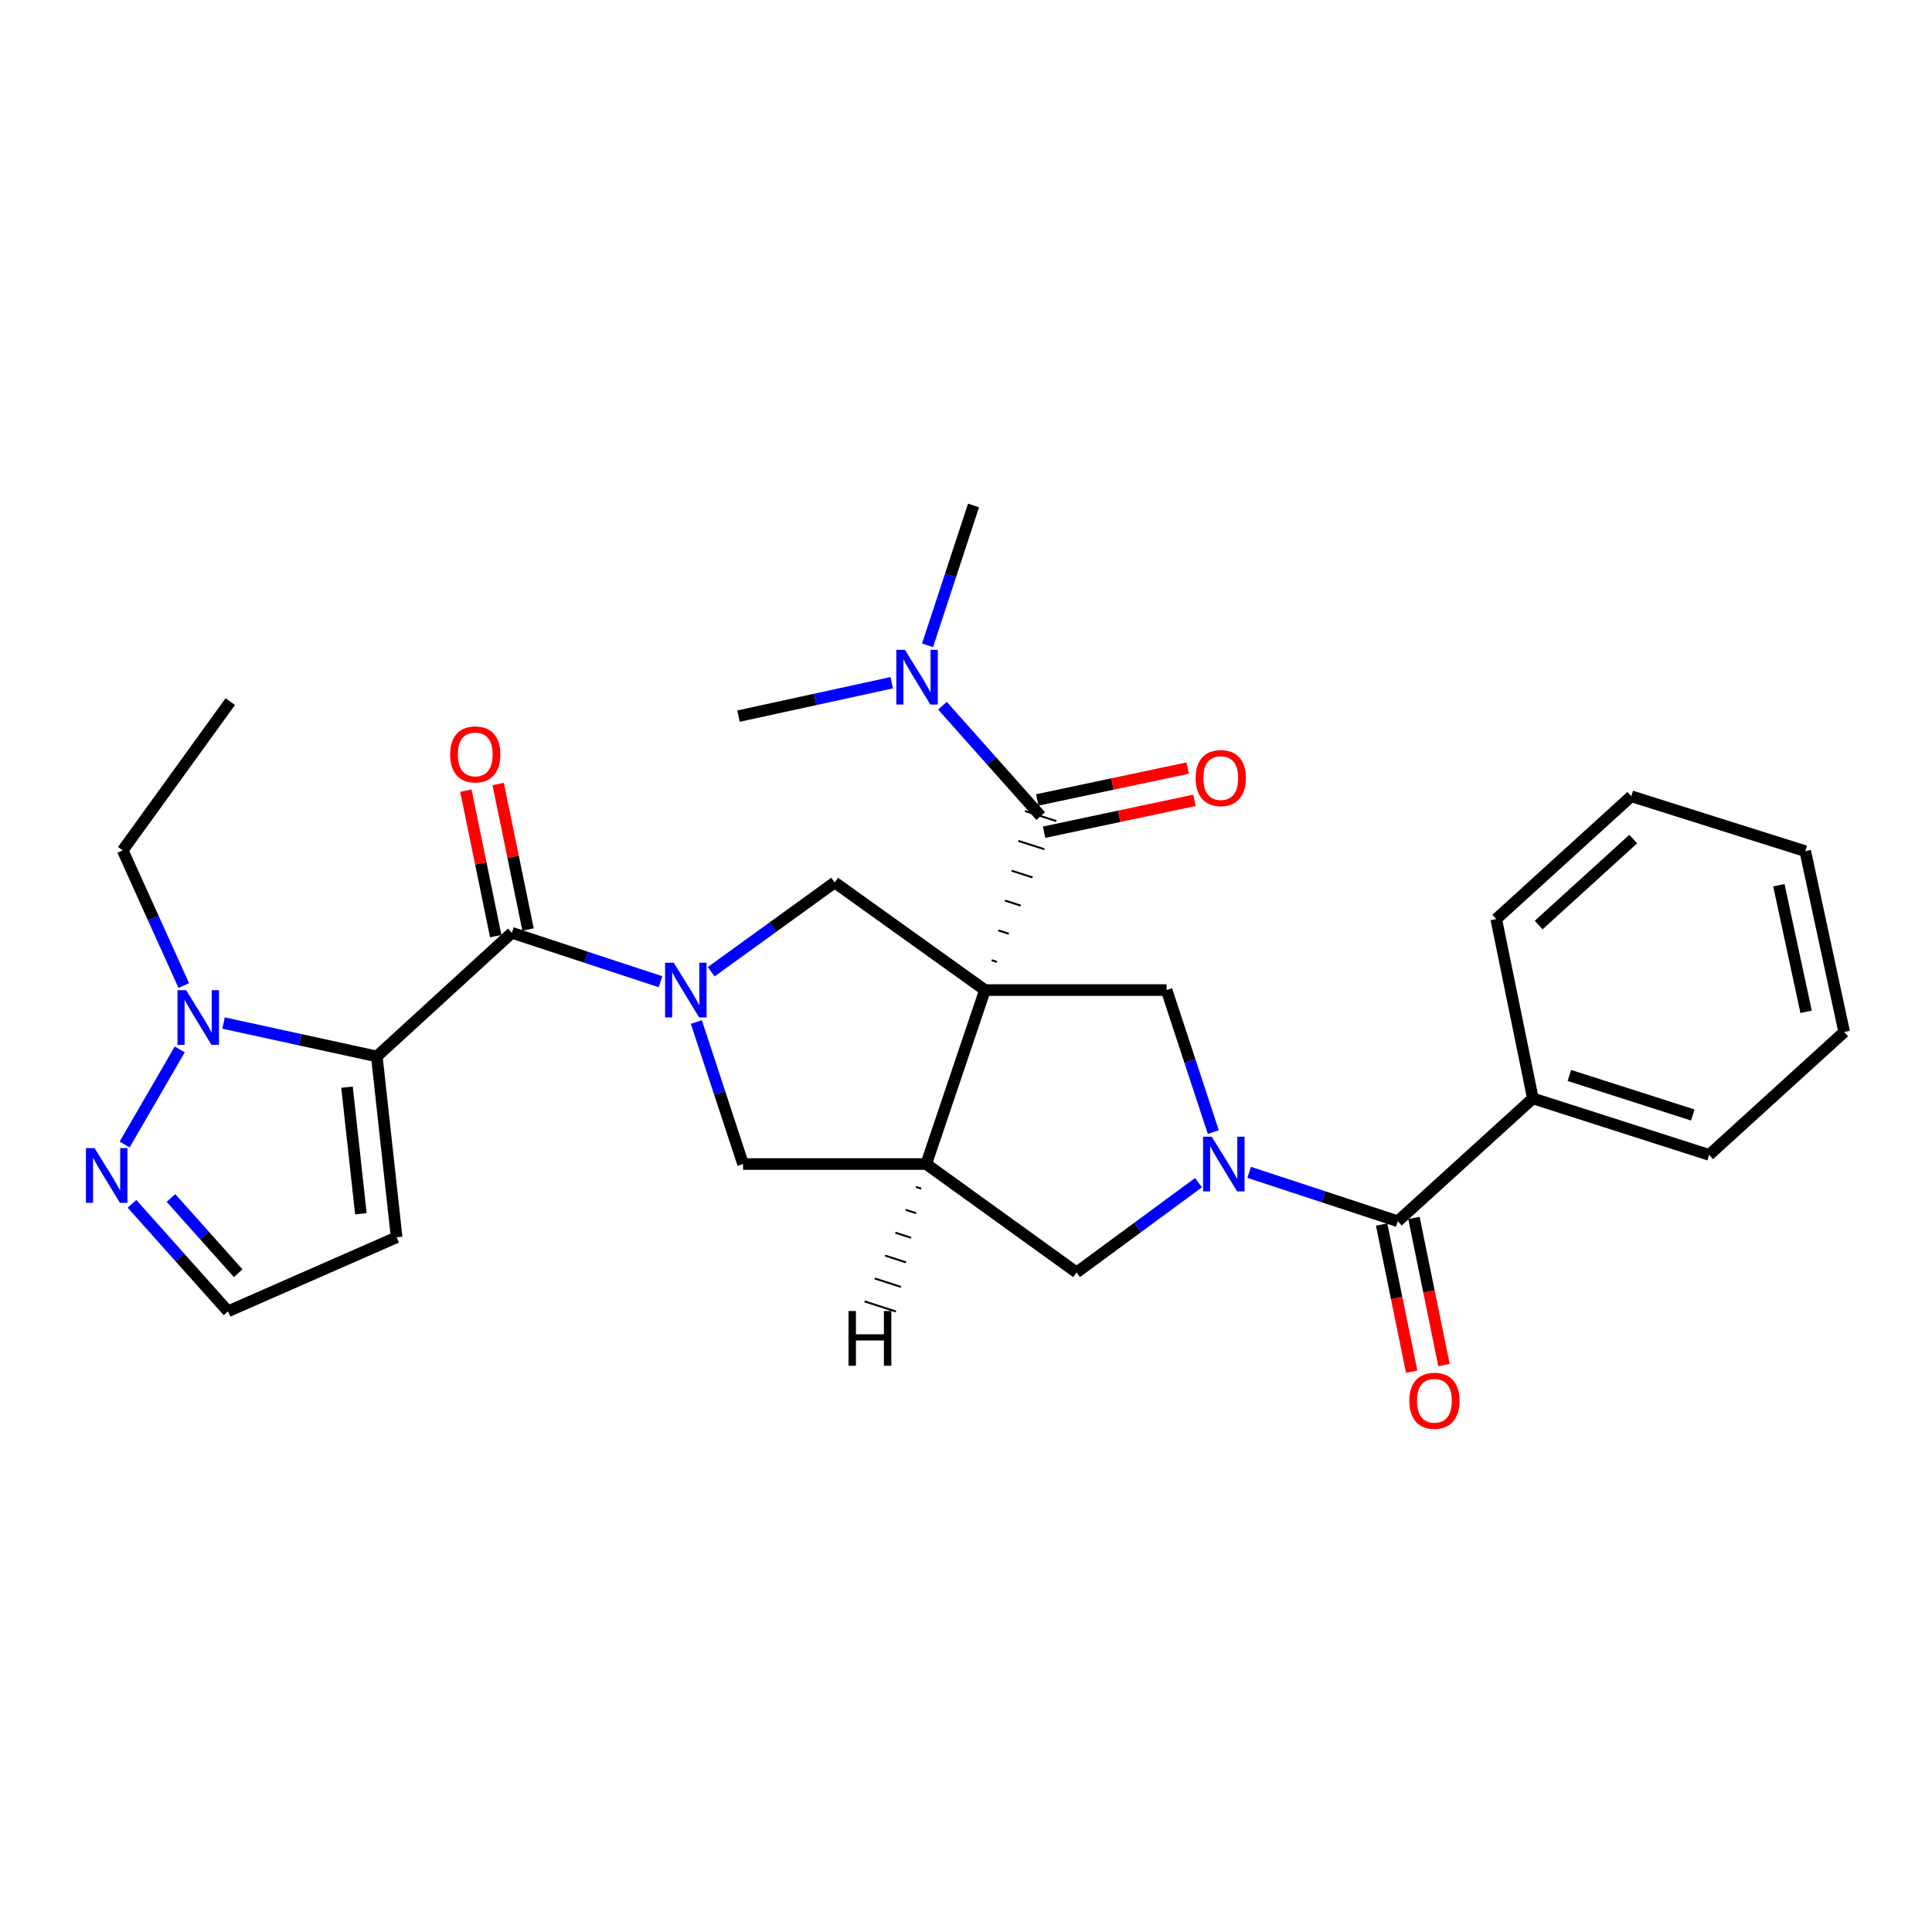 <?xml version='1.0' encoding='iso-8859-1'?>
<svg version='1.1' baseProfile='full'
              xmlns='http://www.w3.org/2000/svg'
                      xmlns:rdkit='http://www.rdkit.org/xml'
                      xmlns:xlink='http://www.w3.org/1999/xlink'
                  xml:space='preserve'
width='1000px' height='1000px' viewBox='0 0 1000 1000'>
<!-- END OF HEADER -->
<rect style='opacity:1.0;fill:#FFFFFF;stroke:none' width='1000' height='1000' x='0' y='0'> </rect>
<path class='bond-4' d='M 509.813,512.457 L 479.409,602.5' style='fill:none;fill-rule:evenodd;stroke:#000000;stroke-width:6px;stroke-linecap:butt;stroke-linejoin:miter;stroke-opacity:1' />
<path class='bond-5' d='M 515.974,497.881 L 513.264,497.013' style='fill:none;fill-rule:evenodd;stroke:#000000;stroke-width:1.0px;stroke-linecap:butt;stroke-linejoin:miter;stroke-opacity:1' />
<path class='bond-5' d='M 522.135,483.304 L 516.716,481.569' style='fill:none;fill-rule:evenodd;stroke:#000000;stroke-width:1.0px;stroke-linecap:butt;stroke-linejoin:miter;stroke-opacity:1' />
<path class='bond-5' d='M 528.296,468.728 L 520.168,466.125' style='fill:none;fill-rule:evenodd;stroke:#000000;stroke-width:1.0px;stroke-linecap:butt;stroke-linejoin:miter;stroke-opacity:1' />
<path class='bond-5' d='M 534.457,454.151 L 523.619,450.681' style='fill:none;fill-rule:evenodd;stroke:#000000;stroke-width:1.0px;stroke-linecap:butt;stroke-linejoin:miter;stroke-opacity:1' />
<path class='bond-5' d='M 540.618,439.575 L 527.071,435.237' style='fill:none;fill-rule:evenodd;stroke:#000000;stroke-width:1.0px;stroke-linecap:butt;stroke-linejoin:miter;stroke-opacity:1' />
<path class='bond-5' d='M 546.779,424.998 L 530.523,419.793' style='fill:none;fill-rule:evenodd;stroke:#000000;stroke-width:1.0px;stroke-linecap:butt;stroke-linejoin:miter;stroke-opacity:1' />
<path class='bond-6' d='M 509.813,512.457 L 432.022,456.753' style='fill:none;fill-rule:evenodd;stroke:#000000;stroke-width:6px;stroke-linecap:butt;stroke-linejoin:miter;stroke-opacity:1' />
<path class='bond-7' d='M 509.813,512.457 L 603.819,512.457' style='fill:none;fill-rule:evenodd;stroke:#000000;stroke-width:6px;stroke-linecap:butt;stroke-linejoin:miter;stroke-opacity:1' />
<path class='bond-0' d='M 195.037,546.815 L 264.947,482.822' style='fill:none;fill-rule:evenodd;stroke:#000000;stroke-width:6px;stroke-linecap:butt;stroke-linejoin:miter;stroke-opacity:1' />
<path class='bond-8' d='M 195.037,546.815 L 155.373,538.167' style='fill:none;fill-rule:evenodd;stroke:#000000;stroke-width:6px;stroke-linecap:butt;stroke-linejoin:miter;stroke-opacity:1' />
<path class='bond-8' d='M 155.373,538.167 L 115.71,529.52' style='fill:none;fill-rule:evenodd;stroke:#0000FF;stroke-width:6px;stroke-linecap:butt;stroke-linejoin:miter;stroke-opacity:1' />
<path class='bond-13' d='M 195.037,546.815 L 205.298,640.414' style='fill:none;fill-rule:evenodd;stroke:#000000;stroke-width:6px;stroke-linecap:butt;stroke-linejoin:miter;stroke-opacity:1' />
<path class='bond-13' d='M 179.608,562.715 L 186.791,628.234' style='fill:none;fill-rule:evenodd;stroke:#000000;stroke-width:6px;stroke-linecap:butt;stroke-linejoin:miter;stroke-opacity:1' />
<path class='bond-1' d='M 368.107,502.972 L 400.064,479.863' style='fill:none;fill-rule:evenodd;stroke:#0000FF;stroke-width:6px;stroke-linecap:butt;stroke-linejoin:miter;stroke-opacity:1' />
<path class='bond-1' d='M 400.064,479.863 L 432.022,456.753' style='fill:none;fill-rule:evenodd;stroke:#000000;stroke-width:6px;stroke-linecap:butt;stroke-linejoin:miter;stroke-opacity:1' />
<path class='bond-3' d='M 341.88,508.142 L 303.414,495.482' style='fill:none;fill-rule:evenodd;stroke:#0000FF;stroke-width:6px;stroke-linecap:butt;stroke-linejoin:miter;stroke-opacity:1' />
<path class='bond-3' d='M 303.414,495.482 L 264.947,482.822' style='fill:none;fill-rule:evenodd;stroke:#000000;stroke-width:6px;stroke-linecap:butt;stroke-linejoin:miter;stroke-opacity:1' />
<path class='bond-30' d='M 360.427,528.987 L 372.516,565.743' style='fill:none;fill-rule:evenodd;stroke:#0000FF;stroke-width:6px;stroke-linecap:butt;stroke-linejoin:miter;stroke-opacity:1' />
<path class='bond-30' d='M 372.516,565.743 L 384.606,602.5' style='fill:none;fill-rule:evenodd;stroke:#000000;stroke-width:6px;stroke-linecap:butt;stroke-linejoin:miter;stroke-opacity:1' />
<path class='bond-2' d='M 628.006,585.97 L 615.913,549.214' style='fill:none;fill-rule:evenodd;stroke:#0000FF;stroke-width:6px;stroke-linecap:butt;stroke-linejoin:miter;stroke-opacity:1' />
<path class='bond-2' d='M 615.913,549.214 L 603.819,512.457' style='fill:none;fill-rule:evenodd;stroke:#000000;stroke-width:6px;stroke-linecap:butt;stroke-linejoin:miter;stroke-opacity:1' />
<path class='bond-9' d='M 646.555,606.81 L 685.026,619.458' style='fill:none;fill-rule:evenodd;stroke:#0000FF;stroke-width:6px;stroke-linecap:butt;stroke-linejoin:miter;stroke-opacity:1' />
<path class='bond-9' d='M 685.026,619.458 L 723.497,632.107' style='fill:none;fill-rule:evenodd;stroke:#000000;stroke-width:6px;stroke-linecap:butt;stroke-linejoin:miter;stroke-opacity:1' />
<path class='bond-29' d='M 620.339,612.147 L 588.784,635.375' style='fill:none;fill-rule:evenodd;stroke:#0000FF;stroke-width:6px;stroke-linecap:butt;stroke-linejoin:miter;stroke-opacity:1' />
<path class='bond-29' d='M 588.784,635.375 L 557.228,658.603' style='fill:none;fill-rule:evenodd;stroke:#000000;stroke-width:6px;stroke-linecap:butt;stroke-linejoin:miter;stroke-opacity:1' />
<path class='bond-16' d='M 273.308,481.107 L 265.585,443.455' style='fill:none;fill-rule:evenodd;stroke:#000000;stroke-width:6px;stroke-linecap:butt;stroke-linejoin:miter;stroke-opacity:1' />
<path class='bond-16' d='M 265.585,443.455 L 257.862,405.803' style='fill:none;fill-rule:evenodd;stroke:#FF0000;stroke-width:6px;stroke-linecap:butt;stroke-linejoin:miter;stroke-opacity:1' />
<path class='bond-16' d='M 256.586,484.537 L 248.864,446.885' style='fill:none;fill-rule:evenodd;stroke:#000000;stroke-width:6px;stroke-linecap:butt;stroke-linejoin:miter;stroke-opacity:1' />
<path class='bond-16' d='M 248.864,446.885 L 241.141,409.233' style='fill:none;fill-rule:evenodd;stroke:#FF0000;stroke-width:6px;stroke-linecap:butt;stroke-linejoin:miter;stroke-opacity:1' />
<path class='bond-10' d='M 479.409,602.5 L 384.606,602.5' style='fill:none;fill-rule:evenodd;stroke:#000000;stroke-width:6px;stroke-linecap:butt;stroke-linejoin:miter;stroke-opacity:1' />
<path class='bond-11' d='M 479.409,602.5 L 557.228,658.603' style='fill:none;fill-rule:evenodd;stroke:#000000;stroke-width:6px;stroke-linecap:butt;stroke-linejoin:miter;stroke-opacity:1' />
<path class='bond-33' d='M 474.089,614.349 L 476.796,615.223' style='fill:none;fill-rule:evenodd;stroke:#000000;stroke-width:1.0px;stroke-linecap:butt;stroke-linejoin:miter;stroke-opacity:1' />
<path class='bond-33' d='M 468.768,626.197 L 474.183,627.945' style='fill:none;fill-rule:evenodd;stroke:#000000;stroke-width:1.0px;stroke-linecap:butt;stroke-linejoin:miter;stroke-opacity:1' />
<path class='bond-33' d='M 463.448,638.046 L 471.57,640.668' style='fill:none;fill-rule:evenodd;stroke:#000000;stroke-width:1.0px;stroke-linecap:butt;stroke-linejoin:miter;stroke-opacity:1' />
<path class='bond-33' d='M 458.127,649.894 L 468.957,653.391' style='fill:none;fill-rule:evenodd;stroke:#000000;stroke-width:1.0px;stroke-linecap:butt;stroke-linejoin:miter;stroke-opacity:1' />
<path class='bond-33' d='M 452.807,661.742 L 466.343,666.113' style='fill:none;fill-rule:evenodd;stroke:#000000;stroke-width:1.0px;stroke-linecap:butt;stroke-linejoin:miter;stroke-opacity:1' />
<path class='bond-33' d='M 447.486,673.591 L 463.73,678.836' style='fill:none;fill-rule:evenodd;stroke:#000000;stroke-width:1.0px;stroke-linecap:butt;stroke-linejoin:miter;stroke-opacity:1' />
<path class='bond-14' d='M 538.651,422.395 L 513.232,393.839' style='fill:none;fill-rule:evenodd;stroke:#000000;stroke-width:6px;stroke-linecap:butt;stroke-linejoin:miter;stroke-opacity:1' />
<path class='bond-14' d='M 513.232,393.839 L 487.814,365.282' style='fill:none;fill-rule:evenodd;stroke:#0000FF;stroke-width:6px;stroke-linecap:butt;stroke-linejoin:miter;stroke-opacity:1' />
<path class='bond-17' d='M 540.42,430.745 L 579.339,422.498' style='fill:none;fill-rule:evenodd;stroke:#000000;stroke-width:6px;stroke-linecap:butt;stroke-linejoin:miter;stroke-opacity:1' />
<path class='bond-17' d='M 579.339,422.498 L 618.258,414.251' style='fill:none;fill-rule:evenodd;stroke:#FF0000;stroke-width:6px;stroke-linecap:butt;stroke-linejoin:miter;stroke-opacity:1' />
<path class='bond-17' d='M 536.882,414.046 L 575.8,405.799' style='fill:none;fill-rule:evenodd;stroke:#000000;stroke-width:6px;stroke-linecap:butt;stroke-linejoin:miter;stroke-opacity:1' />
<path class='bond-17' d='M 575.8,405.799 L 614.719,397.552' style='fill:none;fill-rule:evenodd;stroke:#FF0000;stroke-width:6px;stroke-linecap:butt;stroke-linejoin:miter;stroke-opacity:1' />
<path class='bond-12' d='M 93.03,543.186 L 64.515,592.391' style='fill:none;fill-rule:evenodd;stroke:#0000FF;stroke-width:6px;stroke-linecap:butt;stroke-linejoin:miter;stroke-opacity:1' />
<path class='bond-20' d='M 95.132,510.13 L 79.319,475.144' style='fill:none;fill-rule:evenodd;stroke:#0000FF;stroke-width:6px;stroke-linecap:butt;stroke-linejoin:miter;stroke-opacity:1' />
<path class='bond-20' d='M 79.319,475.144 L 63.505,440.157' style='fill:none;fill-rule:evenodd;stroke:#000000;stroke-width:6px;stroke-linecap:butt;stroke-linejoin:miter;stroke-opacity:1' />
<path class='bond-18' d='M 715.135,633.814 L 722.91,671.894' style='fill:none;fill-rule:evenodd;stroke:#000000;stroke-width:6px;stroke-linecap:butt;stroke-linejoin:miter;stroke-opacity:1' />
<path class='bond-18' d='M 722.91,671.894 L 730.684,709.975' style='fill:none;fill-rule:evenodd;stroke:#FF0000;stroke-width:6px;stroke-linecap:butt;stroke-linejoin:miter;stroke-opacity:1' />
<path class='bond-18' d='M 731.859,630.399 L 739.634,668.48' style='fill:none;fill-rule:evenodd;stroke:#000000;stroke-width:6px;stroke-linecap:butt;stroke-linejoin:miter;stroke-opacity:1' />
<path class='bond-18' d='M 739.634,668.48 L 747.409,706.56' style='fill:none;fill-rule:evenodd;stroke:#FF0000;stroke-width:6px;stroke-linecap:butt;stroke-linejoin:miter;stroke-opacity:1' />
<path class='bond-19' d='M 723.497,632.107 L 793.407,568.522' style='fill:none;fill-rule:evenodd;stroke:#000000;stroke-width:6px;stroke-linecap:butt;stroke-linejoin:miter;stroke-opacity:1' />
<path class='bond-31' d='M 68.314,623.097 L 93.164,650.916' style='fill:none;fill-rule:evenodd;stroke:#0000FF;stroke-width:6px;stroke-linecap:butt;stroke-linejoin:miter;stroke-opacity:1' />
<path class='bond-31' d='M 93.164,650.916 L 118.015,678.735' style='fill:none;fill-rule:evenodd;stroke:#000000;stroke-width:6px;stroke-linecap:butt;stroke-linejoin:miter;stroke-opacity:1' />
<path class='bond-31' d='M 88.499,620.071 L 105.894,639.545' style='fill:none;fill-rule:evenodd;stroke:#0000FF;stroke-width:6px;stroke-linecap:butt;stroke-linejoin:miter;stroke-opacity:1' />
<path class='bond-31' d='M 105.894,639.545 L 123.29,659.018' style='fill:none;fill-rule:evenodd;stroke:#000000;stroke-width:6px;stroke-linecap:butt;stroke-linejoin:miter;stroke-opacity:1' />
<path class='bond-15' d='M 205.298,640.414 L 118.015,678.735' style='fill:none;fill-rule:evenodd;stroke:#000000;stroke-width:6px;stroke-linecap:butt;stroke-linejoin:miter;stroke-opacity:1' />
<path class='bond-21' d='M 480.093,334.014 L 491.994,297.82' style='fill:none;fill-rule:evenodd;stroke:#0000FF;stroke-width:6px;stroke-linecap:butt;stroke-linejoin:miter;stroke-opacity:1' />
<path class='bond-21' d='M 491.994,297.82 L 503.895,261.627' style='fill:none;fill-rule:evenodd;stroke:#000000;stroke-width:6px;stroke-linecap:butt;stroke-linejoin:miter;stroke-opacity:1' />
<path class='bond-22' d='M 461.563,353.37 L 421.909,362.018' style='fill:none;fill-rule:evenodd;stroke:#0000FF;stroke-width:6px;stroke-linecap:butt;stroke-linejoin:miter;stroke-opacity:1' />
<path class='bond-22' d='M 421.909,362.018 L 382.254,370.665' style='fill:none;fill-rule:evenodd;stroke:#000000;stroke-width:6px;stroke-linecap:butt;stroke-linejoin:miter;stroke-opacity:1' />
<path class='bond-23' d='M 793.407,568.522 L 884.645,597.758' style='fill:none;fill-rule:evenodd;stroke:#000000;stroke-width:6px;stroke-linecap:butt;stroke-linejoin:miter;stroke-opacity:1' />
<path class='bond-23' d='M 812.302,556.652 L 876.168,577.117' style='fill:none;fill-rule:evenodd;stroke:#000000;stroke-width:6px;stroke-linecap:butt;stroke-linejoin:miter;stroke-opacity:1' />
<path class='bond-24' d='M 793.407,568.522 L 774.45,475.71' style='fill:none;fill-rule:evenodd;stroke:#000000;stroke-width:6px;stroke-linecap:butt;stroke-linejoin:miter;stroke-opacity:1' />
<path class='bond-25' d='M 63.505,440.157 L 119.2,363.154' style='fill:none;fill-rule:evenodd;stroke:#000000;stroke-width:6px;stroke-linecap:butt;stroke-linejoin:miter;stroke-opacity:1' />
<path class='bond-26' d='M 884.645,597.758 L 954.545,534.164' style='fill:none;fill-rule:evenodd;stroke:#000000;stroke-width:6px;stroke-linecap:butt;stroke-linejoin:miter;stroke-opacity:1' />
<path class='bond-27' d='M 774.45,475.71 L 844.36,412.144' style='fill:none;fill-rule:evenodd;stroke:#000000;stroke-width:6px;stroke-linecap:butt;stroke-linejoin:miter;stroke-opacity:1' />
<path class='bond-27' d='M 796.42,478.805 L 845.357,434.308' style='fill:none;fill-rule:evenodd;stroke:#000000;stroke-width:6px;stroke-linecap:butt;stroke-linejoin:miter;stroke-opacity:1' />
<path class='bond-32' d='M 954.545,534.164 L 934.403,440.556' style='fill:none;fill-rule:evenodd;stroke:#000000;stroke-width:6px;stroke-linecap:butt;stroke-linejoin:miter;stroke-opacity:1' />
<path class='bond-32' d='M 934.836,523.714 L 920.737,458.188' style='fill:none;fill-rule:evenodd;stroke:#000000;stroke-width:6px;stroke-linecap:butt;stroke-linejoin:miter;stroke-opacity:1' />
<path class='bond-28' d='M 844.36,412.144 L 934.403,440.556' style='fill:none;fill-rule:evenodd;stroke:#000000;stroke-width:6px;stroke-linecap:butt;stroke-linejoin:miter;stroke-opacity:1' />
<path  class='atom-2' d='M 348.73 498.297
L 358.01 513.297
Q 358.93 514.777, 360.41 517.457
Q 361.89 520.137, 361.97 520.297
L 361.97 498.297
L 365.73 498.297
L 365.73 526.617
L 361.85 526.617
L 351.89 510.217
Q 350.73 508.297, 349.49 506.097
Q 348.29 503.897, 347.93 503.217
L 347.93 526.617
L 344.25 526.617
L 344.25 498.297
L 348.73 498.297
' fill='#0000FF'/>
<path  class='atom-3' d='M 627.185 588.34
L 636.465 603.34
Q 637.385 604.82, 638.865 607.5
Q 640.345 610.18, 640.425 610.34
L 640.425 588.34
L 644.185 588.34
L 644.185 616.66
L 640.305 616.66
L 630.345 600.26
Q 629.185 598.34, 627.945 596.14
Q 626.745 593.94, 626.385 593.26
L 626.385 616.66
L 622.705 616.66
L 622.705 588.34
L 627.185 588.34
' fill='#0000FF'/>
<path  class='atom-9' d='M 96.344 512.503
L 105.625 527.503
Q 106.545 528.983, 108.025 531.663
Q 109.505 534.343, 109.585 534.503
L 109.585 512.503
L 113.345 512.503
L 113.345 540.823
L 109.465 540.823
L 99.504 524.423
Q 98.344 522.503, 97.105 520.303
Q 95.904 518.103, 95.544 517.423
L 95.544 540.823
L 91.865 540.823
L 91.865 512.503
L 96.344 512.503
' fill='#0000FF'/>
<path  class='atom-13' d='M 48.957 594.277
L 58.237 609.277
Q 59.157 610.757, 60.637 613.437
Q 62.117 616.117, 62.197 616.277
L 62.197 594.277
L 65.957 594.277
L 65.957 622.597
L 62.077 622.597
L 52.117 606.197
Q 50.957 604.277, 49.717 602.077
Q 48.517 599.877, 48.157 599.197
L 48.157 622.597
L 44.477 622.597
L 44.477 594.277
L 48.957 594.277
' fill='#0000FF'/>
<path  class='atom-15' d='M 468.408 336.353
L 477.688 351.353
Q 478.608 352.833, 480.088 355.513
Q 481.568 358.193, 481.648 358.353
L 481.648 336.353
L 485.408 336.353
L 485.408 364.673
L 481.528 364.673
L 471.568 348.273
Q 470.408 346.353, 469.168 344.153
Q 467.968 341.953, 467.608 341.273
L 467.608 364.673
L 463.928 364.673
L 463.928 336.353
L 468.408 336.353
' fill='#0000FF'/>
<path  class='atom-17' d='M 232.99 390.479
Q 232.99 383.679, 236.35 379.879
Q 239.71 376.079, 245.99 376.079
Q 252.27 376.079, 255.63 379.879
Q 258.99 383.679, 258.99 390.479
Q 258.99 397.359, 255.59 401.279
Q 252.19 405.159, 245.99 405.159
Q 239.75 405.159, 236.35 401.279
Q 232.99 397.399, 232.99 390.479
M 245.99 401.959
Q 250.31 401.959, 252.63 399.079
Q 254.99 396.159, 254.99 390.479
Q 254.99 384.919, 252.63 382.119
Q 250.31 379.279, 245.99 379.279
Q 241.67 379.279, 239.31 382.079
Q 236.99 384.879, 236.99 390.479
Q 236.99 396.199, 239.31 399.079
Q 241.67 401.959, 245.99 401.959
' fill='#FF0000'/>
<path  class='atom-18' d='M 618.871 402.722
Q 618.871 395.922, 622.231 392.122
Q 625.591 388.322, 631.871 388.322
Q 638.151 388.322, 641.511 392.122
Q 644.871 395.922, 644.871 402.722
Q 644.871 409.602, 641.471 413.522
Q 638.071 417.402, 631.871 417.402
Q 625.631 417.402, 622.231 413.522
Q 618.871 409.642, 618.871 402.722
M 631.871 414.202
Q 636.191 414.202, 638.511 411.322
Q 640.871 408.402, 640.871 402.722
Q 640.871 397.162, 638.511 394.362
Q 636.191 391.522, 631.871 391.522
Q 627.551 391.522, 625.191 394.322
Q 622.871 397.122, 622.871 402.722
Q 622.871 408.442, 625.191 411.322
Q 627.551 414.202, 631.871 414.202
' fill='#FF0000'/>
<path  class='atom-19' d='M 729.454 725.036
Q 729.454 718.236, 732.814 714.436
Q 736.174 710.636, 742.454 710.636
Q 748.734 710.636, 752.094 714.436
Q 755.454 718.236, 755.454 725.036
Q 755.454 731.916, 752.054 735.836
Q 748.654 739.716, 742.454 739.716
Q 736.214 739.716, 732.814 735.836
Q 729.454 731.956, 729.454 725.036
M 742.454 736.516
Q 746.774 736.516, 749.094 733.636
Q 751.454 730.716, 751.454 725.036
Q 751.454 719.476, 749.094 716.676
Q 746.774 713.836, 742.454 713.836
Q 738.134 713.836, 735.774 716.636
Q 733.454 719.436, 733.454 725.036
Q 733.454 730.756, 735.774 733.636
Q 738.134 736.516, 742.454 736.516
' fill='#FF0000'/>
<path  class='atom-30' d='M 439.191 678.584
L 443.031 678.584
L 443.031 690.624
L 457.511 690.624
L 457.511 678.584
L 461.351 678.584
L 461.351 706.904
L 457.511 706.904
L 457.511 693.824
L 443.031 693.824
L 443.031 706.904
L 439.191 706.904
L 439.191 678.584
' fill='#000000'/>
</svg>
